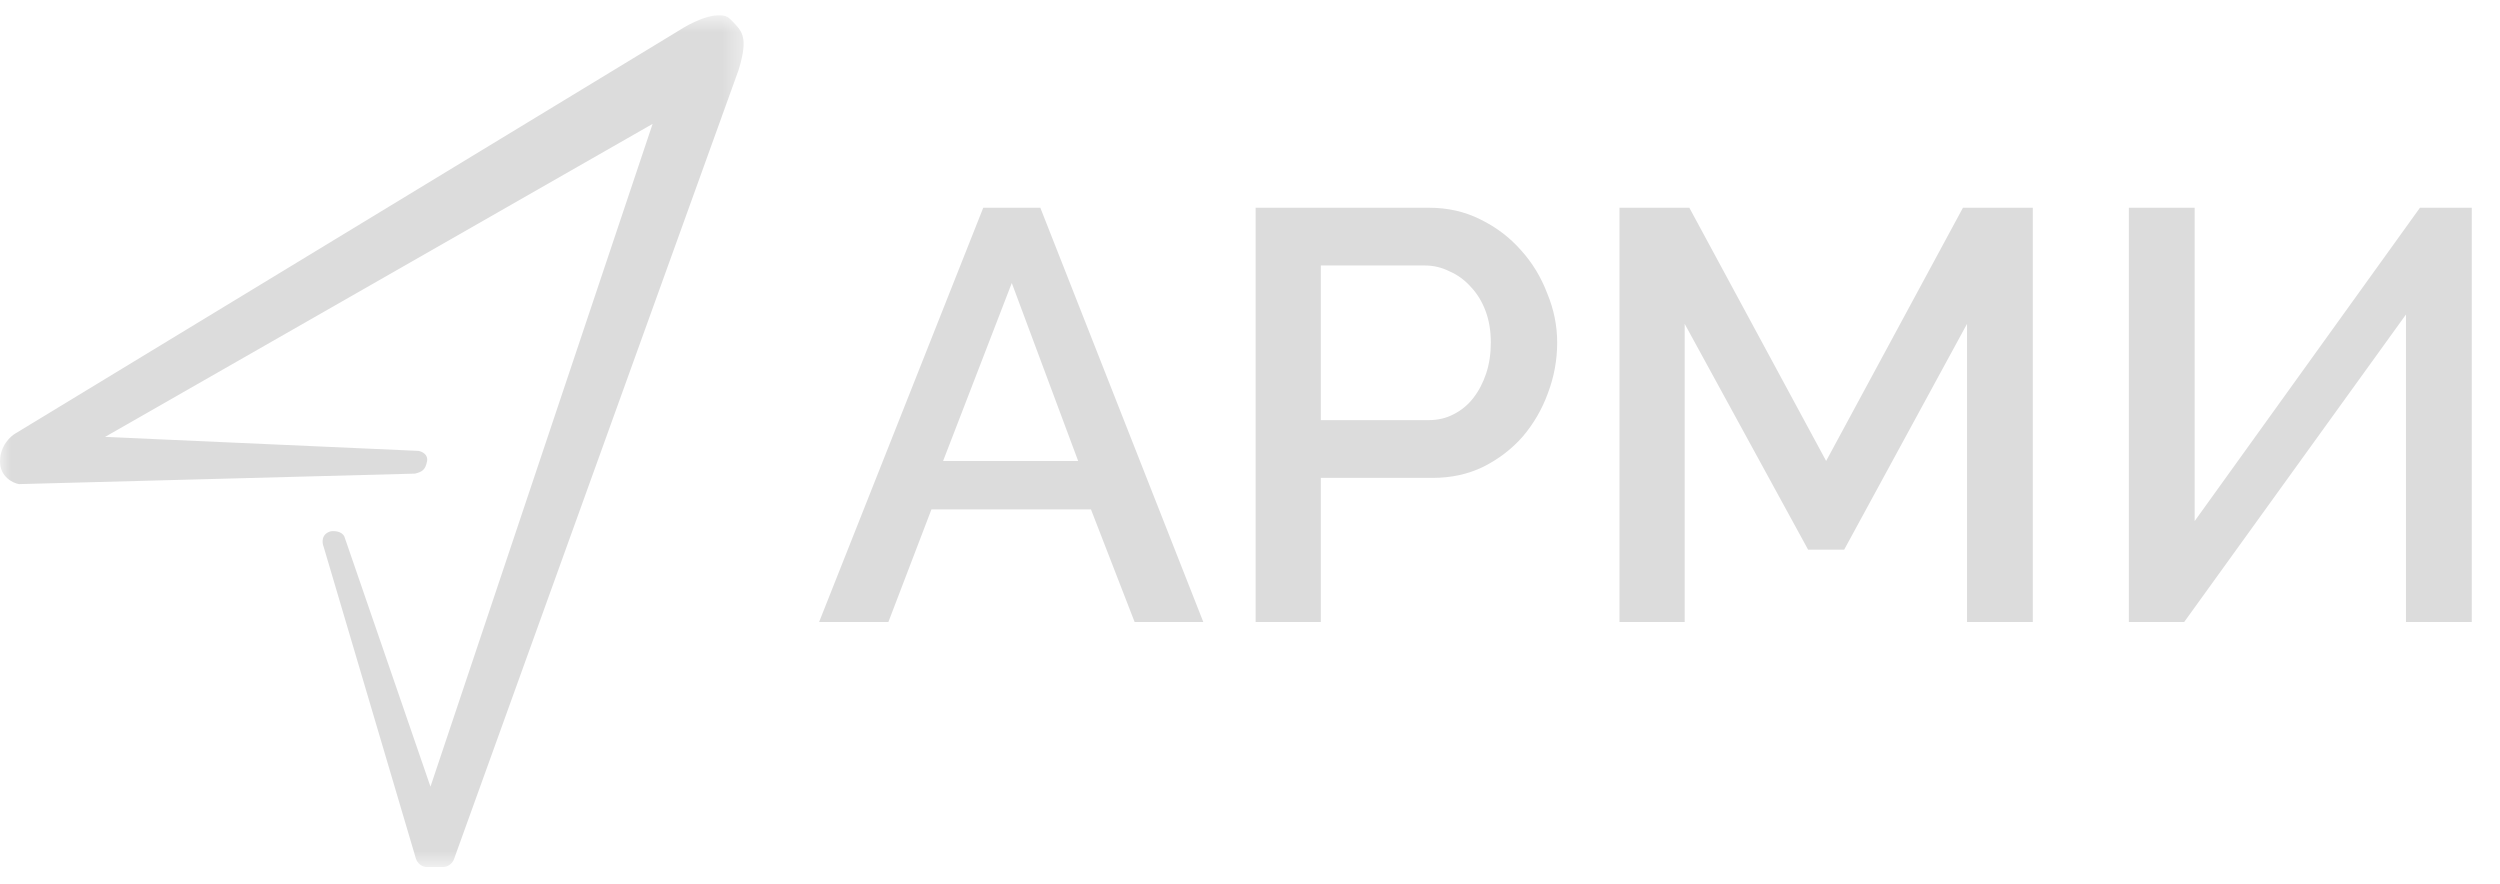 <?xml version="1.0" encoding="UTF-8"?> <svg xmlns="http://www.w3.org/2000/svg" width="116" height="41" viewBox="0 0 116 41" fill="none"><g clip-path="url(#clip0_36_214)"><mask id="mask0_36_214" style="mask-type:luminance" maskUnits="userSpaceOnUse" x="0" y="0" width="35" height="41"><path d="M34.576 0.704H0V40.233H34.576V0.704Z" fill="white"></path></mask><g mask="url(#mask0_36_214)"><path d="M0.879 22.463L19.255 21.976C19.575 21.895 19.735 21.814 19.814 21.408C19.878 21.084 19.575 20.948 19.415 20.921L4.874 20.272L30.281 5.748L19.974 36.501L15.979 24.897C15.852 24.638 15.5 24.627 15.34 24.654C14.893 24.784 14.941 25.195 15.021 25.384L19.295 39.829C19.366 40.069 19.585 40.233 19.833 40.233H20.54C20.776 40.233 20.987 40.084 21.067 39.86L34.276 3.232C34.744 1.667 34.436 1.447 33.876 0.879C33.429 0.425 32.252 0.961 31.719 1.285L0.719 20.11C0.479 20.245 0 20.694 0 21.408C0 22.122 0.586 22.409 0.879 22.463Z" fill="#DCDCDC"></path></g><path d="M45.623 9.639H48.271L55.834 28.862H52.647L50.621 23.636H43.219L41.22 28.862H38.006L45.623 9.639ZM50.026 21.389L46.947 13.131L43.76 21.389H50.026Z" fill="#DCDCDC"></path><path d="M58.261 28.862V9.639H66.31C67.175 9.639 67.967 9.819 68.688 10.18C69.426 10.541 70.056 11.02 70.578 11.615C71.101 12.193 71.506 12.861 71.794 13.619C72.1 14.359 72.253 15.117 72.253 15.893C72.253 16.705 72.109 17.49 71.821 18.248C71.551 18.988 71.164 19.656 70.659 20.252C70.155 20.829 69.543 21.299 68.823 21.66C68.12 22.003 67.337 22.174 66.472 22.174H61.286V28.862H58.261ZM61.286 19.494H66.283C66.716 19.494 67.103 19.404 67.445 19.223C67.805 19.043 68.112 18.79 68.363 18.465C68.616 18.14 68.814 17.761 68.958 17.328C69.102 16.895 69.174 16.416 69.174 15.893C69.174 15.351 69.093 14.864 68.931 14.431C68.769 13.998 68.544 13.628 68.255 13.321C67.967 12.996 67.634 12.752 67.256 12.59C66.896 12.409 66.518 12.319 66.121 12.319H61.286V19.494Z" fill="#DCDCDC"></path><path d="M91.27 28.862V15.027L85.57 25.504H83.896L78.169 15.027V28.862H75.144V9.639H78.385L84.733 21.389L91.081 9.639H94.322V28.862H91.27Z" fill="#DCDCDC"></path><path d="M101.832 24.178L112.286 9.639H114.69V28.862H111.637V14.593L101.345 28.862H98.779V9.639H101.832V24.178Z" fill="#DCDCDC"></path></g><defs><clipPath id="clip0_36_214"><rect width="115.073" height="39.529" fill="white" transform="translate(0 0.704)"></rect></clipPath></defs></svg> 